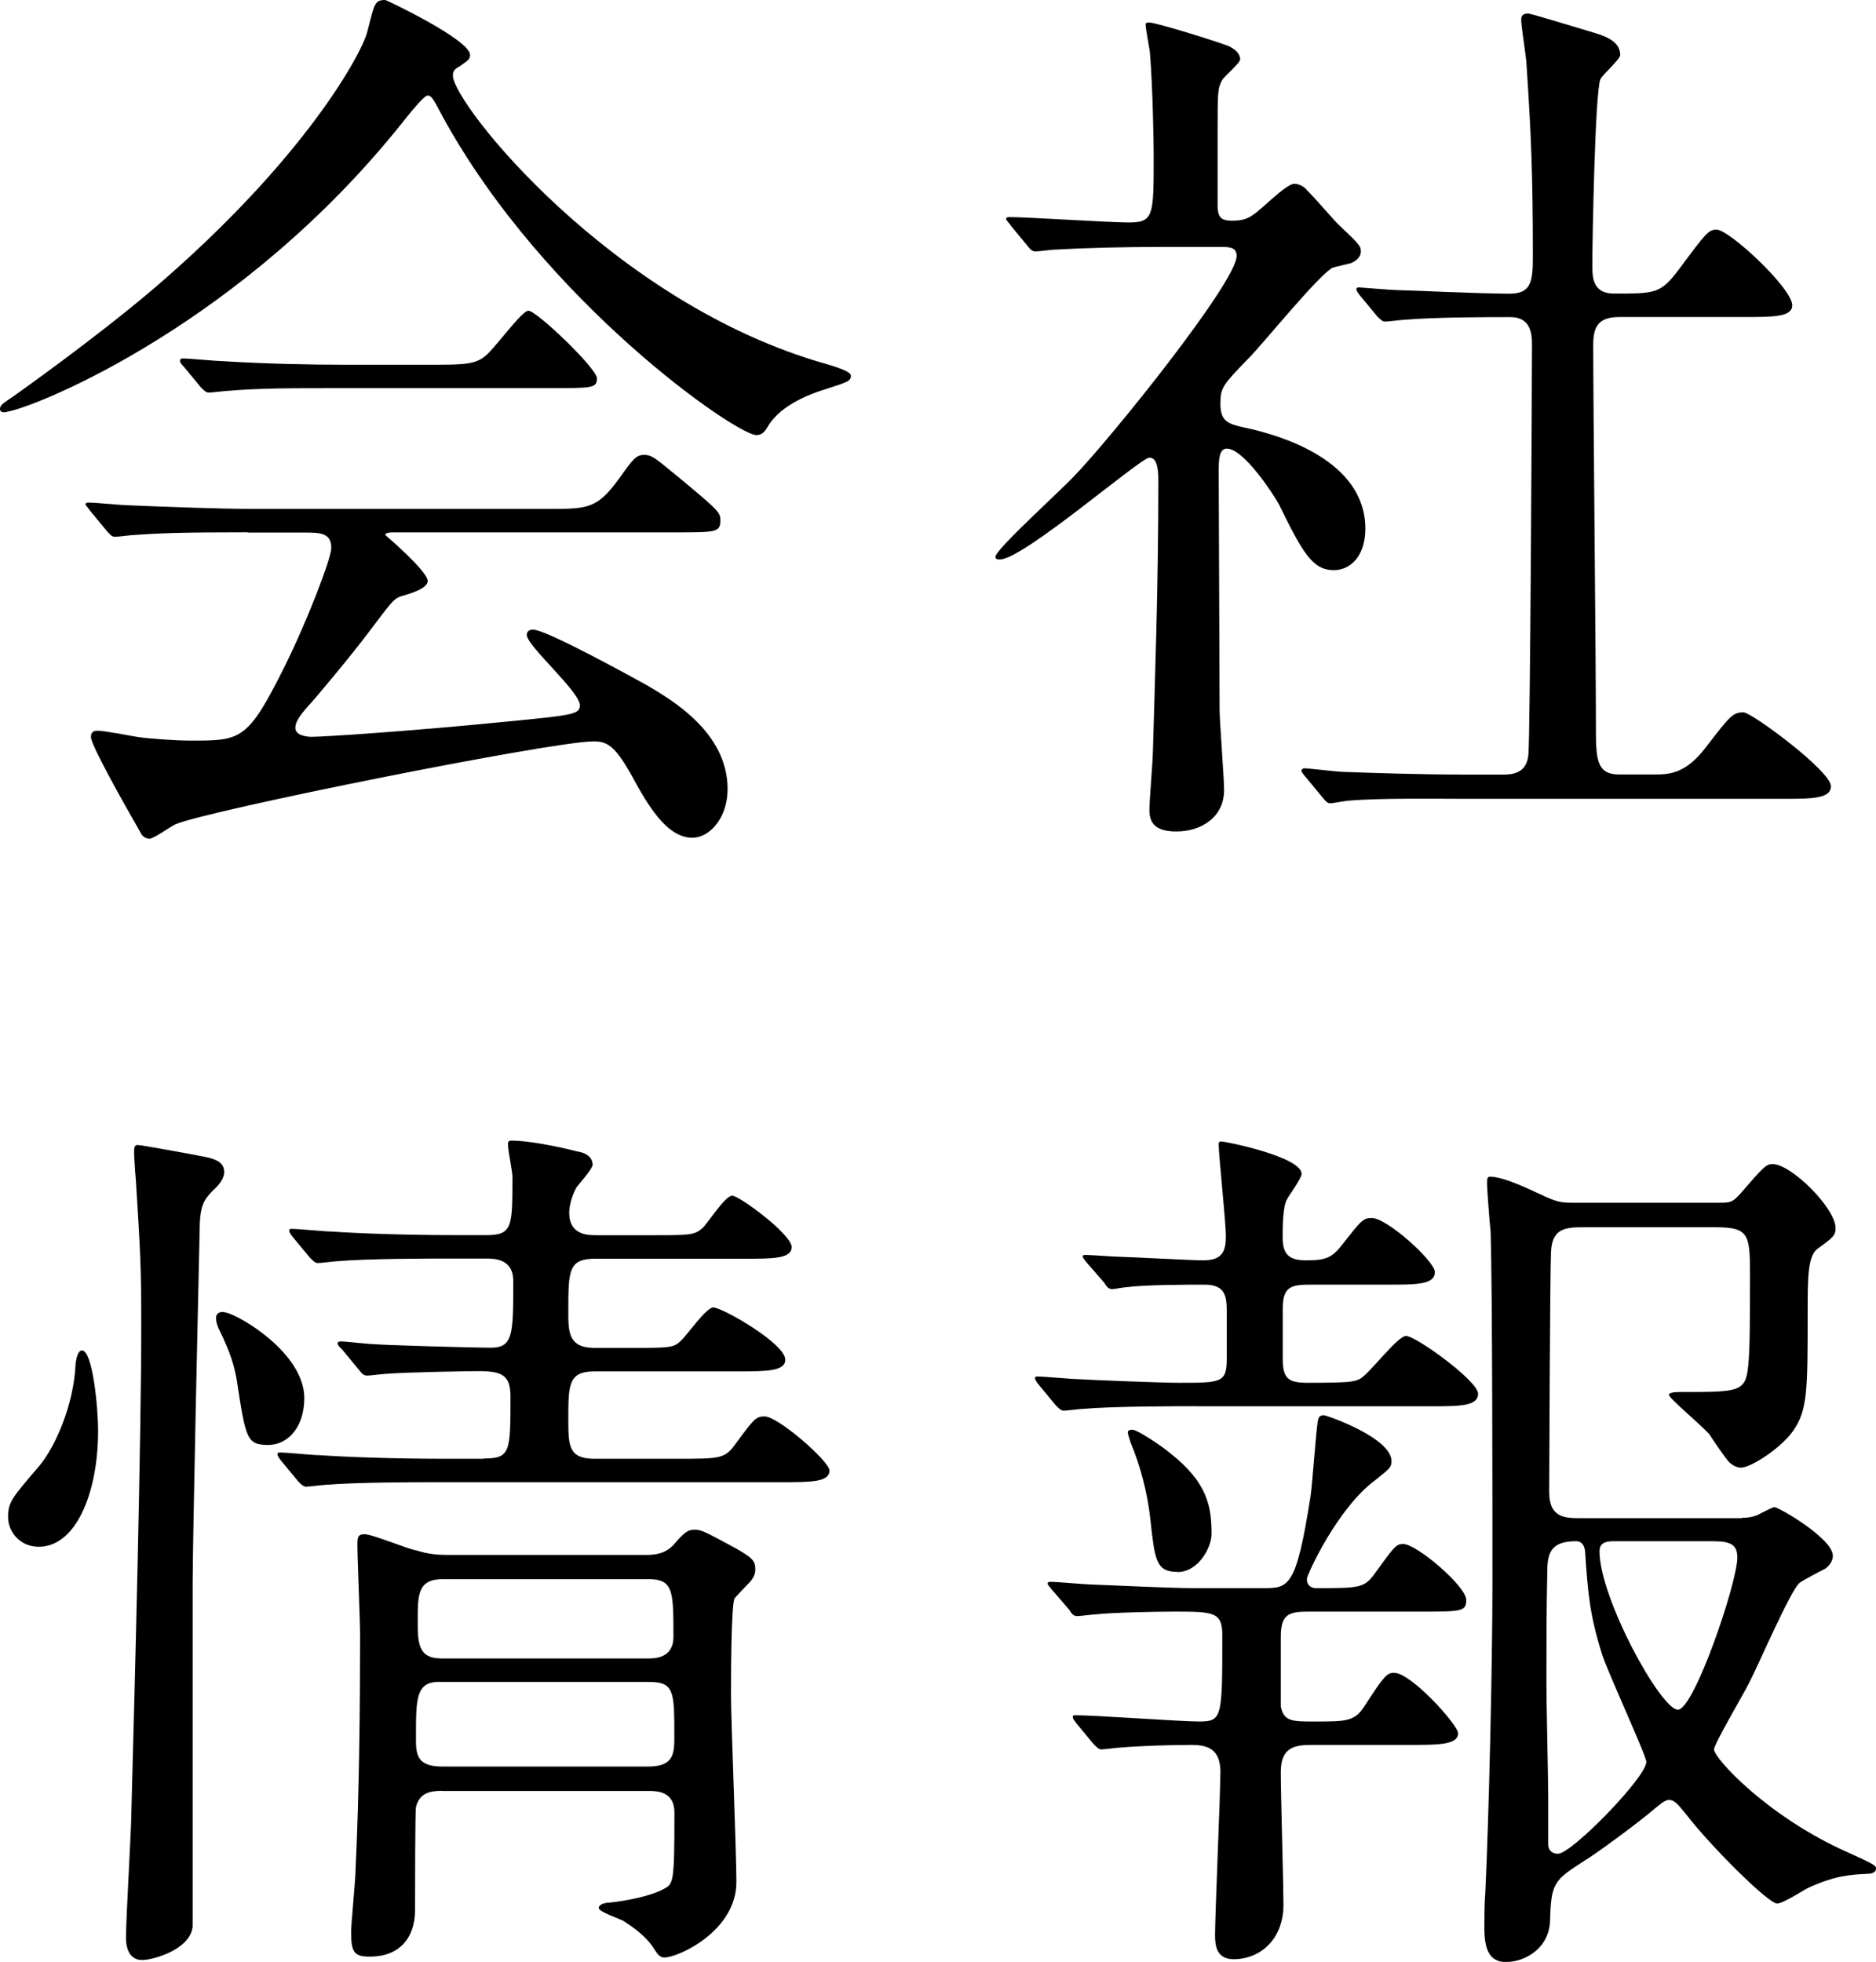 <svg xmlns="http://www.w3.org/2000/svg" viewBox="0 0 209.18 218.71"><path d="M0 45.58c0-.4.3-.6 1.51-1.41.7-.5 8.94-6.33 15.46-11.85C34.14 17.67 40.46 5.72 40.96 3.51 41.76.4 41.76 0 42.97 0c.1 0 9.44 4.42 9.44 6.12 0 .5-.2.6-1.21 1.31-.6.3-.7.6-.7 1 0 3.11 17.77 25.4 41.57 32.13q2.81.8 2.81 1.31c0 .6-.3.7-2.81 1.51-1.31.4-4.92 1.61-6.43 4.12-.4.7-.7 1-1.31 1-2.21 0-23.59-14.76-34.94-35.44-1.1-2.11-1.3-2.41-1.71-2.41s-2.01 2.01-2.81 3.01C27.11 35.94 4.52 45.18.9 45.88c-.3.1-.9.2-.9-.3zm27.61 13.76c-7.43 0-9.94.1-12.65.3-.3 0-1.81.2-2.11.2-.4 0-.5-.2-.9-.6l-1.91-2.31c-.2-.3-.5-.6-.5-.7 0-.2.2-.2.4-.2.7 0 3.82.3 4.42.3 4.92.2 10.24.4 13.75.4h33.14c4.22 0 5.32 0 7.73-3.31 1.51-2.11 1.91-2.71 2.81-2.71.8 0 1.1.2 3.41 2.11 5.12 4.22 5.12 4.32 5.12 5.22 0 1.31-.5 1.31-5.22 1.31H44.38c-1 0-1.41 0-1.41.3 0 0 4.72 4.02 4.72 5.12q0 .9-3.01 1.71c-.8.3-1 .6-3.51 3.92-2.11 2.81-6.23 7.73-6.83 8.33-.4.5-1.41 1.51-1.41 2.41s1.41 1 1.81 1c1.3 0 10.74-.6 21.89-1.71 7.23-.7 8.03-.8 8.03-1.81 0-1.51-5.92-6.63-5.92-7.83 0-.5.4-.6.7-.6 1.51 0 11.45 5.52 12.75 6.23 2.71 1.61 8.94 5.22 8.94 11.55 0 3.21-2.01 5.42-3.92 5.42-2.91 0-5.02-3.71-6.83-7.03-1.91-3.41-2.81-3.71-4.22-3.71-4.62 0-43.17 7.73-46.59 9.24-.5.2-2.41 1.61-2.91 1.61-.3 0-.8-.2-1-.7-2.01-3.51-5.52-9.74-5.52-10.64 0-.7.5-.7.8-.7.7 0 3.82.6 4.42.7 1.41.2 4.22.4 5.92.4 5.62 0 6.33 0 10.44-8.23 2.41-4.82 5.22-12.05 5.22-13.25 0-1.71-1.3-1.71-3.01-1.71H27.6zm20.88-18.68c4.92 0 5.12-.2 7.13-2.61 1.61-1.91 2.81-3.41 3.31-3.41.9 0 7.63 6.43 7.63 7.53s-.5 1.1-5.32 1.1H38.15c-6.12 0-9.04 0-12.75.3-.3 0-1.81.2-2.11.2s-.5-.2-.9-.6l-1.91-2.31c-.4-.4-.4-.5-.4-.7 0-.1.1-.2.3-.2.7 0 3.82.3 4.42.3 4.92.3 9.74.4 13.75.4h9.94zM112.68 25.1c-.4-.5-.5-.6-.5-.7 0-.2.3-.2.4-.2 1.91 0 11.14.6 13.25.6 2.81 0 2.81-.7 2.81-7.43 0-1.51-.1-7.43-.4-11.25 0-.5-.5-2.81-.5-3.41 0-.2.3-.2.4-.2.8 0 8.23 2.31 9.04 2.71.5.3 1.1.7 1.1 1.41 0 .4-1.81 1.91-2.01 2.31-.5.9-.5 1.41-.5 5.62v8.43c0 1.41.6 1.61 1.61 1.61.9 0 1.61-.1 2.41-.7.7-.4 3.61-3.41 4.52-3.41.6 0 1.2.4 1.41.7 1.21 1.21 3.31 3.71 3.61 3.92 2.21 2.11 2.41 2.31 2.41 2.91 0 .7-.6 1.1-1.1 1.31-.3.1-1.71.4-2.01.5-1.41.6-7.83 8.53-9.34 10.04-2.91 3.01-3.21 3.31-3.21 5.12 0 2.11.9 2.31 3.31 2.81 3.41.8 12.85 3.51 12.85 11.14 0 3.11-1.71 4.62-3.51 4.62-2.41 0-3.51-2.01-6.12-7.33-.6-1.1-3.92-6.22-5.82-6.22-.9 0-.9 1.41-.9 2.61 0 3.82.1 22.39.1 26.51 0 1.31.5 7.53.5 8.94 0 3.01-2.51 4.62-5.32 4.62-2.41 0-3.01-1-3.01-2.41 0-1 .4-5.62.4-6.73.2-7.43.6-17.87.6-29.72 0-1.1 0-2.81-1-2.81s-14.06 11.35-16.67 11.35c-.2 0-.5 0-.5-.3 0-.8 7.43-7.53 8.73-8.94 4.02-4.12 18.17-21.69 18.17-24.6 0-.9-.7-1-1.61-1h-7.03c-3.92 0-8.13.1-11.65.3-.3 0-1.81.2-2.11.2-.4 0-.6-.2-.9-.6l-1.91-2.31zm32.83 61.45q-.4-.5-.4-.6c0-.2.2-.3.3-.3.6 0 3.72.4 4.42.4 2.91.1 8.13.3 13.76.3h3.92c.9 0 2.71 0 2.91-2.21.2-1.81.4-40.46.4-45.68 0-1 0-3.11-2.41-3.11s-8.33 0-11.85.3c-.3 0-1.71.2-2.11.2-.3 0-.5-.2-.9-.6l-1.91-2.31q-.4-.5-.4-.7c0-.2.2-.2.3-.2s3.71.3 4.22.3c1 0 9.14.4 12.55.4 2.41 0 2.61-1.31 2.61-4.12 0-9.24-.2-13.76-.7-21.29 0-.8-.6-4.32-.6-5.12 0-.5.2-.7.8-.7.3 0 6.53 1.91 7.23 2.11.9.3 3.01.8 3.01 2.51 0 .5-2.01 2.21-2.21 2.71-.6 1.41-.9 18.07-.9 20.78 0 1.2 0 3.11 2.41 3.11 4.72 0 5.22 0 7.33-2.81 2.91-3.92 3.21-4.32 4.12-4.32 1.41 0 8.43 6.53 8.43 8.43 0 1.31-2.11 1.31-5.32 1.31h-13.96c-2.71 0-2.91 1.51-2.91 3.31 0 6.02.3 35.44.3 42.17 0 3.72 0 5.52 2.61 5.52h3.71c1.81 0 3.61 0 5.92-3.01 2.71-3.51 3.01-3.92 4.22-3.92.9 0 9.74 6.53 9.74 8.23 0 1.41-2.11 1.41-5.42 1.41h-35.64c-2.41 0-9.14-.1-12.65.2-.3 0-1.81.3-2.11.3s-.5-.2-.9-.7l-1.91-2.31zM10.94 159.48c0 6.83-2.41 12.95-6.63 12.95-2.11 0-3.41-1.71-3.41-3.31 0-1.71.5-2.21 3.41-5.62 1.81-2.11 3.92-6.83 4.12-11.45.1-1 .4-1.51.7-1.51 1.21 0 1.81 6.43 1.81 8.94zm12.75-26.71c-1 1-1.3 1.71-1.41 3.51-.1 4.32-.8 35.44-.8 40.36v38.15c-.3 2.61-4.52 3.71-5.62 3.71s-1.81-.8-1.81-2.51c0-2.31.6-12.05.6-14.06.4-14.56 1.1-41.67 1.1-54.22 0-6.63-.1-8.03-.6-16.16-.1-1-.2-2.91-.2-3.01 0-.5 0-.9.4-.9s6.43 1.1 7.43 1.31c1.61.3 2.11.8 2.21 1.51.1.8-.5 1.61-1.31 2.31zm10.24 23.09c0 3.21-1.81 5.22-4.02 5.22-2.41 0-2.51-.7-3.51-7.23-.3-1.71-.7-3.01-1.91-5.52-.1-.2-.4-.8-.4-1.41 0-.5.4-.8 1.1-.6 1.51.3 8.74 4.52 8.74 9.54zm19.98 6.73c3.01 0 3.01-.7 3.01-6.93 0-2.41-1-2.81-3.61-2.81-.7 0-7.63.1-10.24.3-.3 0-1.81.2-2.11.2-.4 0-.6-.2-.9-.6l-1.91-2.31c-.4-.4-.5-.5-.5-.7s.3-.2.4-.2c.5 0 3.01.3 3.62.3.7.1 11.14.4 13.05.4 2.51 0 2.51-1.51 2.51-7.43 0-2.51-2.11-2.51-3.11-2.51h-3.81c-2.41 0-9.24 0-12.75.3-.3 0-1.71.2-2.11.2-.3 0-.5-.2-.9-.6l-1.91-2.31q-.4-.5-.4-.7c0-.2.2-.2.3-.2.7 0 3.71.3 4.42.3 2.91.2 8.13.4 13.86.4h3.41c2.91 0 2.91-.9 2.91-6.53 0-.5-.5-3.01-.5-3.51 0-.3 0-.5.4-.5 1.81 0 4.92.6 7.33 1.21.6.1 1.71.4 1.71 1.51 0 .4-1.51 2.11-1.81 2.51-.7 1.31-.8 2.41-.8 2.81 0 2.51 2.11 2.51 3.01 2.51h6.23c4.22 0 4.72 0 5.62-.8.5-.4 2.51-3.61 3.31-3.61s6.63 4.32 6.63 5.72c0 1.31-2.01 1.31-5.32 1.31H66.38c-3.01 0-3.01 1.31-3.01 5.92 0 2.21 0 4.02 2.91 4.02h4.12c4.22 0 4.72 0 5.52-.8.6-.5 2.81-3.71 3.61-3.71 1 0 8.03 4.02 8.03 5.82 0 1.31-2.11 1.31-5.42 1.31H66.28c-2.91 0-2.91 1.51-2.91 5.32 0 2.91 0 4.42 2.91 4.42h9.34c4.72 0 5.22 0 6.43-1.71 2.01-2.71 2.21-3.01 3.21-3.01 1.51 0 7.23 5.02 7.23 6.02 0 1.31-2.01 1.31-5.42 1.31H49c-2.41 0-9.24 0-12.75.3-.3 0-1.71.2-2.11.2-.3 0-.5-.2-.9-.6l-1.91-2.31q-.4-.5-.4-.7c0-.2.2-.2.3-.2.7 0 3.71.3 4.42.3 2.91.2 8.13.4 13.86.4h4.42zm-4.62 37.05c-1.3 0-2.51.2-2.91 1.81-.1.4-.1 10.04-.1 11.45 0 3.21-1.81 5.22-5.02 5.22-1.71 0-2.11-.4-2.11-2.71 0-1 .5-5.92.5-7.03.4-8.43.5-17.77.5-26.21 0-1.51-.3-8.43-.3-10.04 0-.8.1-1.1.8-1.1.9 0 4.92 1.71 5.82 1.81 1.2.4 2.31.5 3.41.5h22.19c1.81 0 2.51-.6 3.01-1.1 1.31-1.51 1.61-1.71 2.41-1.71.7 0 1.1.2 4.62 2.11 1.71 1 2.11 1.31 2.11 2.31 0 .6-.3 1.1-.7 1.51-.6.6-1.51 1.61-1.61 1.71-.4.8-.4 9.04-.4 10.84 0 2.91.6 17.47.6 20.78 0 5.52-6.53 8.43-8.03 8.43-.5 0-.8-.4-1.1-.9-1-1.61-2.61-2.61-3.51-3.21-.4-.2-2.71-1-2.71-1.41s.7-.6 1.21-.6c1.81-.2 4.52-.7 6.02-1.51 1.1-.6 1.21-.6 1.21-8.53 0-2.41-2.01-2.41-2.91-2.41H49.3zm-.3-12.15c-2.61 0-2.61 1.81-2.61 6.23 0 1.71 0 3.21 2.91 3.21h22.99c2.91 0 2.91-1.51 2.91-3.41 0-4.92 0-6.02-2.81-6.02H48.99zm.4-11.45c-2.81 0-2.81 1.71-2.81 4.62 0 2.41 0 4.22 2.61 4.22h23.09c.7 0 2.81 0 2.81-2.41 0-5.12 0-6.43-2.81-6.43H49.39zM133.48 156.76c-2.31 0-9.24 0-12.75.3-.3 0-1.81.2-2.11.2s-.5-.2-.9-.6l-1.91-2.31q-.4-.5-.4-.7c0-.2.1-.2.3-.2.7 0 3.92.3 4.62.3 1.51.1 9.24.4 11.14.4 4.72 0 5.32 0 5.32-2.71v-5.42c0-1.81-.4-2.81-2.51-2.81-1.81 0-6.63 0-8.83.3-.2 0-1.21.2-1.41.2-.4 0-.6-.2-.9-.7l-2.01-2.31c-.3-.4-.4-.5-.4-.6 0-.2.1-.2.4-.2.5 0 3.11.2 3.61.2.8 0 8.13.4 9.44.4 2.11 0 2.51-1 2.51-2.71 0-1.51-.8-9.04-.8-10.14 0-.3 0-.4.3-.4.5 0 8.94 1.71 8.94 3.61 0 .5-1.41 2.41-1.61 2.81-.5.8-.5 3.21-.5 4.32 0 1.91.8 2.51 2.61 2.51 2.01 0 2.81-.2 3.92-1.61 2.21-2.81 2.41-3.11 3.41-3.11 1.71 0 7.03 4.82 7.03 6.02 0 1.41-2.01 1.41-5.32 1.41h-8.23c-2.21 0-3.41 0-3.41 2.61v5.72c0 2.21.7 2.61 2.81 2.61 4.42 0 5.12-.1 5.72-.4 1-.4 4.22-4.82 5.22-4.82 1.1 0 8.03 5.02 8.03 6.43s-2.01 1.41-5.42 1.41h-25.9zm-16.17 20.48c-.4-.5-.5-.6-.5-.7 0-.2.2-.2.4-.2.7 0 3.92.3 4.52.3 2.91.1 8.63.4 11.35.4h7.73c2.91 0 3.71 0 5.32-10.24.2-1.31.6-7.13.8-8.33.1-.6.3-.7.7-.7.3 0 7.53 2.51 7.53 5.12 0 .7-.3.9-1.81 2.11-4.22 3.11-7.63 10.54-7.63 11.04 0 .7.5 1 1 1 4.92 0 5.42 0 6.63-1.71 2.11-2.91 2.31-3.21 3.11-3.21 1.51 0 7.03 4.72 7.03 6.23 0 1.31-.5 1.31-5.32 1.31h-12.35c-2.11 0-3.01.3-3.01 2.81v7.73c.3 1.71 1.3 1.71 3.71 1.71 3.61 0 4.52 0 5.62-1.71 2.21-3.41 2.51-3.72 3.31-3.72 1.91 0 7.13 5.82 7.13 6.73 0 1.31-2.21 1.31-5.42 1.31h-10.64c-1.81 0-3.71 0-3.71 3.01 0 2.31.3 12.75.3 14.76 0 4.12-2.81 6.12-5.52 6.12-1.91 0-2.11-1.41-2.11-2.71 0-2.11.6-15.96.6-18.17 0-2.61-1.51-3.01-3.21-3.01-2.31 0-5.72.1-8.03.3-.3 0-1.71.2-2.01.2s-.5-.2-.9-.6l-1.91-2.31c-.2-.3-.4-.5-.4-.7s.1-.2.3-.2c2.21 0 11.75.7 13.76.7 2.61 0 2.61-.4 2.61-9.64 0-2.61-1-2.61-5.52-2.61-1.91 0-6.73.1-8.53.3-.3 0-1.81.2-2.11.2-.4 0-.6-.2-.9-.7l-1.91-2.21zm13.96-2.01c-2.41 0-2.51-1.41-3.01-5.92-.3-2.81-1.1-5.92-2.21-8.53-.1-.4-.3-.9-.3-1.1s.2-.3.5-.3c.6 0 3.41 1.91 4.22 2.61 4.22 3.31 4.62 6.02 4.62 9.04 0 1.41-1.41 4.22-3.82 4.22zm62.95-6.02c.6 0 1.2-.1 1.71-.3.2-.1 1.71-.9 1.91-.9.5 0 6.53 3.51 6.53 5.42 0 .6-.4 1.1-.8 1.41-.4.2-2.51 1.31-2.91 1.61-1 .8-4.72 9.44-5.62 11.14-.6 1.21-3.92 6.83-3.92 7.43 0 1 6.02 7.53 14.86 11.45 2.91 1.31 3.21 1.51 3.21 1.81 0 .5-.6.6-.8.6-2.11.1-3.71.2-6.63 1.51-.5.2-2.91 1.81-3.61 1.81-1 0-7.53-6.53-10.14-9.94-.9-1.1-1.3-1.61-1.91-1.61-.5 0-1.1.6-1.51.9-1.71 1.51-6.93 5.32-7.83 5.82-3.41 2.21-3.82 2.41-3.92 6.73-.1 3.11-2.81 4.62-4.92 4.62-1.91 0-2.41-1.51-2.41-3.82 0-.7 0-2.71.1-3.81.4-8.23.8-25.4.8-34.64 0-8.33 0-32.53-.2-39.16-.1-.8-.4-4.62-.4-5.42 0-.3 0-.7.3-.7 1.61 0 4.62 1.51 5.52 1.91 2.11 1 2.41 1 4.02 1h16.17c1.21 0 1.41-.1 2.31-1.1 2.51-2.91 2.81-3.21 3.51-3.21 2.11 0 7.03 4.92 7.03 7.13 0 .8-.2 1-2.01 2.31-1.1.8-1.1 3.31-1.1 7.03 0 8.73 0 10.94-1.61 13.25-1.31 1.91-4.72 4.12-5.82 4.12-.5 0-1-.3-1.31-.6-.4-.4-1.91-2.61-2.21-3.11-1.2-1.31-4.52-4.02-4.52-4.42 0-.3 1-.3 1.41-.3 6.43 0 7.13 0 7.43-2.91.2-1.71.2-5.92.2-10.34s-.2-5.12-3.92-5.12h-14.56c-2.11 0-3.61.1-3.71 2.81-.1 1.91-.2 25.6-.2 26.71 0 2.91 1.81 2.91 3.51 2.91h17.97zm-21.59 31.12v5.32c0 .2.1 1 1.1 1 1.51 0 9.84-8.53 9.84-10.24 0-.7-4.32-10.04-4.92-11.95-1.41-4.42-1.61-7.03-1.91-11.55-.1-.8-.5-1.1-1-1.1-2.71 0-3.21 1.21-3.21 3.31-.1 4.22-.1 8.43-.1 12.65 0 2.01.2 10.74.2 12.55zm7.13-28.51c-1 0-1.41.4-1.41 1.1 0 5.22 6.83 17.67 8.74 17.67 1.81 0 6.63-14.16 6.63-16.97 0-1.81-1.3-1.81-3.41-1.81h-10.54z"/></svg>